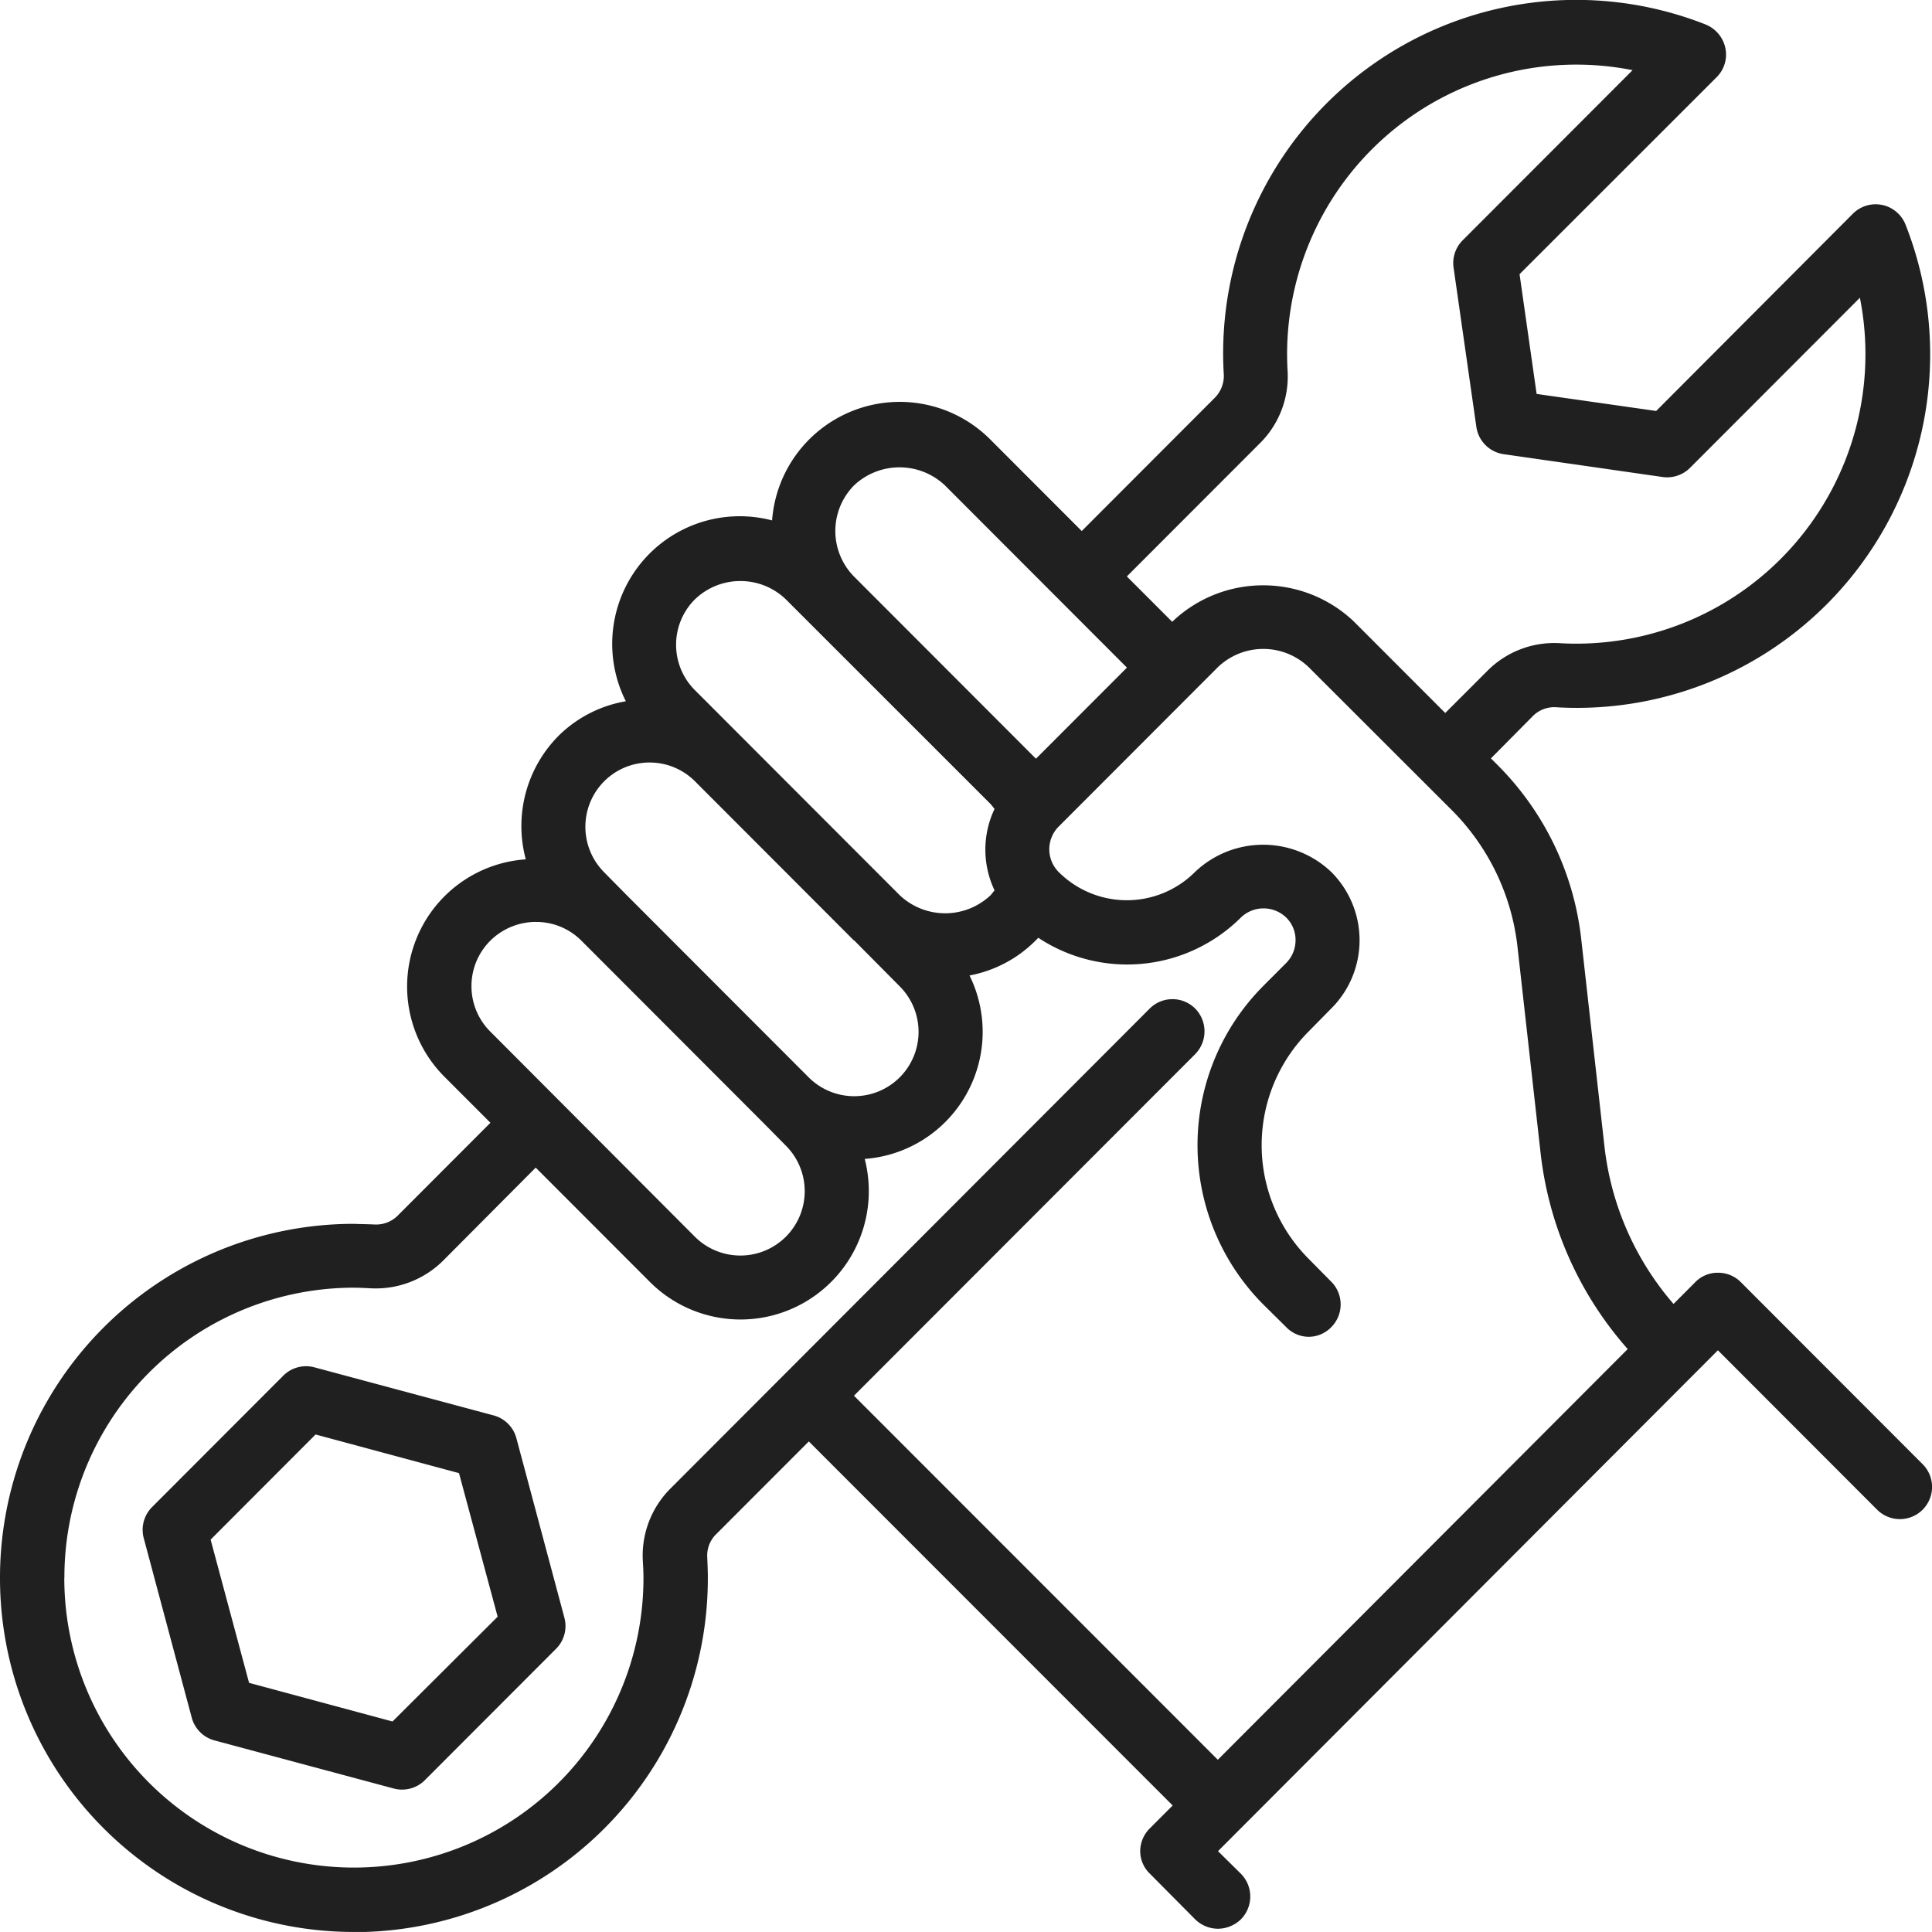 <svg xmlns="http://www.w3.org/2000/svg" width="60.001" height="60" viewBox="0 0 60.001 60">
  <path id="f4" d="M-2381.022,3687A10.989,10.989,0,0,1-2392,3676a10.989,10.989,0,0,1,10.987-10.992c.229.01.439.01.659.021a.949.949,0,0,0,.719-.29l2.866-2.87-1.408-1.409a3.964,3.964,0,0,1-.932-4.2,3.954,3.954,0,0,1,3.438-2.572,3.98,3.98,0,0,1,1.02-3.839,3.9,3.9,0,0,1,2.087-1.07,3.968,3.968,0,0,1,.459-4.277,3.96,3.96,0,0,1,4.083-1.34,3.977,3.977,0,0,1,2.591-3.436,3.971,3.971,0,0,1,4.2.937l2.826,2.829,4.123-4.129a.971.971,0,0,0,.29-.709,10.982,10.982,0,0,1,4.492-9.557,10.957,10.957,0,0,1,10.464-1.339,1.019,1.019,0,0,1,.619.73.991.991,0,0,1-.27.909l-6.121,6.118.53,3.719,3.713.529,6.11-6.127a1,1,0,0,1,.914-.27,1,1,0,0,1,.724.62,10.987,10.987,0,0,1-1.338,10.477,10.959,10.959,0,0,1-9.545,4.5.935.935,0,0,0-.709.29l-1.288,1.3.24.24a9.061,9.061,0,0,1,2.565,5.378l.719,6.417a9.011,9.011,0,0,0,2.147,4.908l.678-.68a.968.968,0,0,1,.7-.289.988.988,0,0,1,.709.289l5.651,5.658a1,1,0,0,1,0,1.41,1,1,0,0,1-1.417,0l-4.943-4.949-15.525,15.555.709.7a1.007,1.007,0,0,1,0,1.419,1.036,1.036,0,0,1-.709.291,1.019,1.019,0,0,1-.708-.291l-1.408-1.419a.976.976,0,0,1-.3-.7,1,1,0,0,1,.3-.709l.708-.709-11.3-11.306-2.866,2.869a.93.93,0,0,0-.289.72c.009.21.019.43.019.65a10.983,10.983,0,0,1-10.973,11Zm-8.981-11a8.992,8.992,0,0,0,8.981,9h.029a8.991,8.991,0,0,0,8.977-9c0-.181-.01-.36-.021-.541a2.94,2.94,0,0,1,.868-2.239l14.877-14.9a1,1,0,0,1,1.408,0,1.01,1.01,0,0,1,0,1.42l-10.595,10.606,11.3,11.306,12.73-12.755a11.045,11.045,0,0,1-2.707-6.1l-.719-6.417a7.132,7.132,0,0,0-2.006-4.189l-4.473-4.468a2.037,2.037,0,0,0-2.826,0l-4.942,4.948a1,1,0,0,0,0,1.41,2.993,2.993,0,0,0,4.234,0,3.069,3.069,0,0,1,4.233,0,2.994,2.994,0,0,1,.878,2.119,2.993,2.993,0,0,1-.878,2.119l-.7.711a5,5,0,0,0,0,7.067l.7.709a1,1,0,0,1,0,1.41.975.975,0,0,1-.7.3.977.977,0,0,1-.7-.3l-.708-.7a7.01,7.01,0,0,1,0-9.9l.708-.71a1,1,0,0,0,.29-.71.971.971,0,0,0-.29-.7,1.012,1.012,0,0,0-1.408,0,5.006,5.006,0,0,1-6.29.629c-.031.021-.04.05-.071.07a3.907,3.907,0,0,1-2.066,1.1,3.958,3.958,0,0,1-.114,3.715,3.953,3.953,0,0,1-3.141,1.982,3.989,3.989,0,0,1-1.884,4.463,3.979,3.979,0,0,1-4.8-.655l-3.534-3.538-2.865,2.879a2.969,2.969,0,0,1-2.237.87c-.179-.009-.4-.02-.549-.02h0A8.991,8.991,0,0,0-2390,3676Zm14.642-20.369a2.016,2.016,0,0,0-1.408.58,1.988,1.988,0,0,0-.589,1.42,1.985,1.985,0,0,0,.589,1.41l6.35,6.368a2,2,0,0,0,2.824,0,2,2,0,0,0,0-2.83l-.7-.709-5.651-5.658a1.976,1.976,0,0,0-1.4-.58Zm2.126-4.368a2,2,0,0,0-.585,1.415,2,2,0,0,0,.585,1.414l.7.71,5.651,5.658a2,2,0,0,0,2.825,0,2,2,0,0,0,0-2.829l-1.408-1.42h-.01l-2.465-2.469-2.476-2.479a1.989,1.989,0,0,0-1.408-.582A1.987,1.987,0,0,0-2373.235,3651.263Zm2.816-5.649a1.991,1.991,0,0,0-.584,1.41,1.987,1.987,0,0,0,.584,1.409l3.884,3.889,2.476,2.479a2.055,2.055,0,0,0,2.825,0l.121-.15a2.946,2.946,0,0,1,0-2.529l-.121-.15-6.36-6.358a2.029,2.029,0,0,0-1.412-.569A2.029,2.029,0,0,0-2370.418,3645.614Zm4.941-3.538a2.016,2.016,0,0,0,0,2.829l5.651,5.658,2.826-2.829-5.651-5.658a2.05,2.05,0,0,0-1.413-.562A2.054,2.054,0,0,0-2365.478,3642.076Zm15.536,4.238,2.826,2.829,1.3-1.3a2.924,2.924,0,0,1,2.237-.869,8.972,8.972,0,0,0,7.3-3.065,9,9,0,0,0,2.041-7.662l-5.272,5.279a1.007,1.007,0,0,1-.849.289l-4.943-.71a1,1,0,0,1-.848-.85l-.708-4.948a1,1,0,0,1,.289-.85l5.271-5.278a8.972,8.972,0,0,0-7.652,2.043,9,9,0,0,0-3.061,7.313,2.918,2.918,0,0,1-.869,2.239l-4.124,4.128,1.408,1.409a4.079,4.079,0,0,1,2.825-1.133A4.082,4.082,0,0,1-2349.941,3646.314Zm-29.829,36.231-5.568-1.494a1,1,0,0,1-.706-.706l-1.491-5.576a1,1,0,0,1,.258-.964l4.076-4.082a1,1,0,0,1,.965-.259l5.568,1.494a1,1,0,0,1,.706.707l1.491,5.575a1,1,0,0,1-.259.966l-4.076,4.081a1,1,0,0,1-.706.292A.959.959,0,0,1-2379.77,3682.545Zm-5.688-7.73,1.194,4.448,4.455,1.2,3.265-3.254-1.2-4.459-4.454-1.2Z" transform="translate(2392 -3627)" fill="#202020"/>
</svg>
